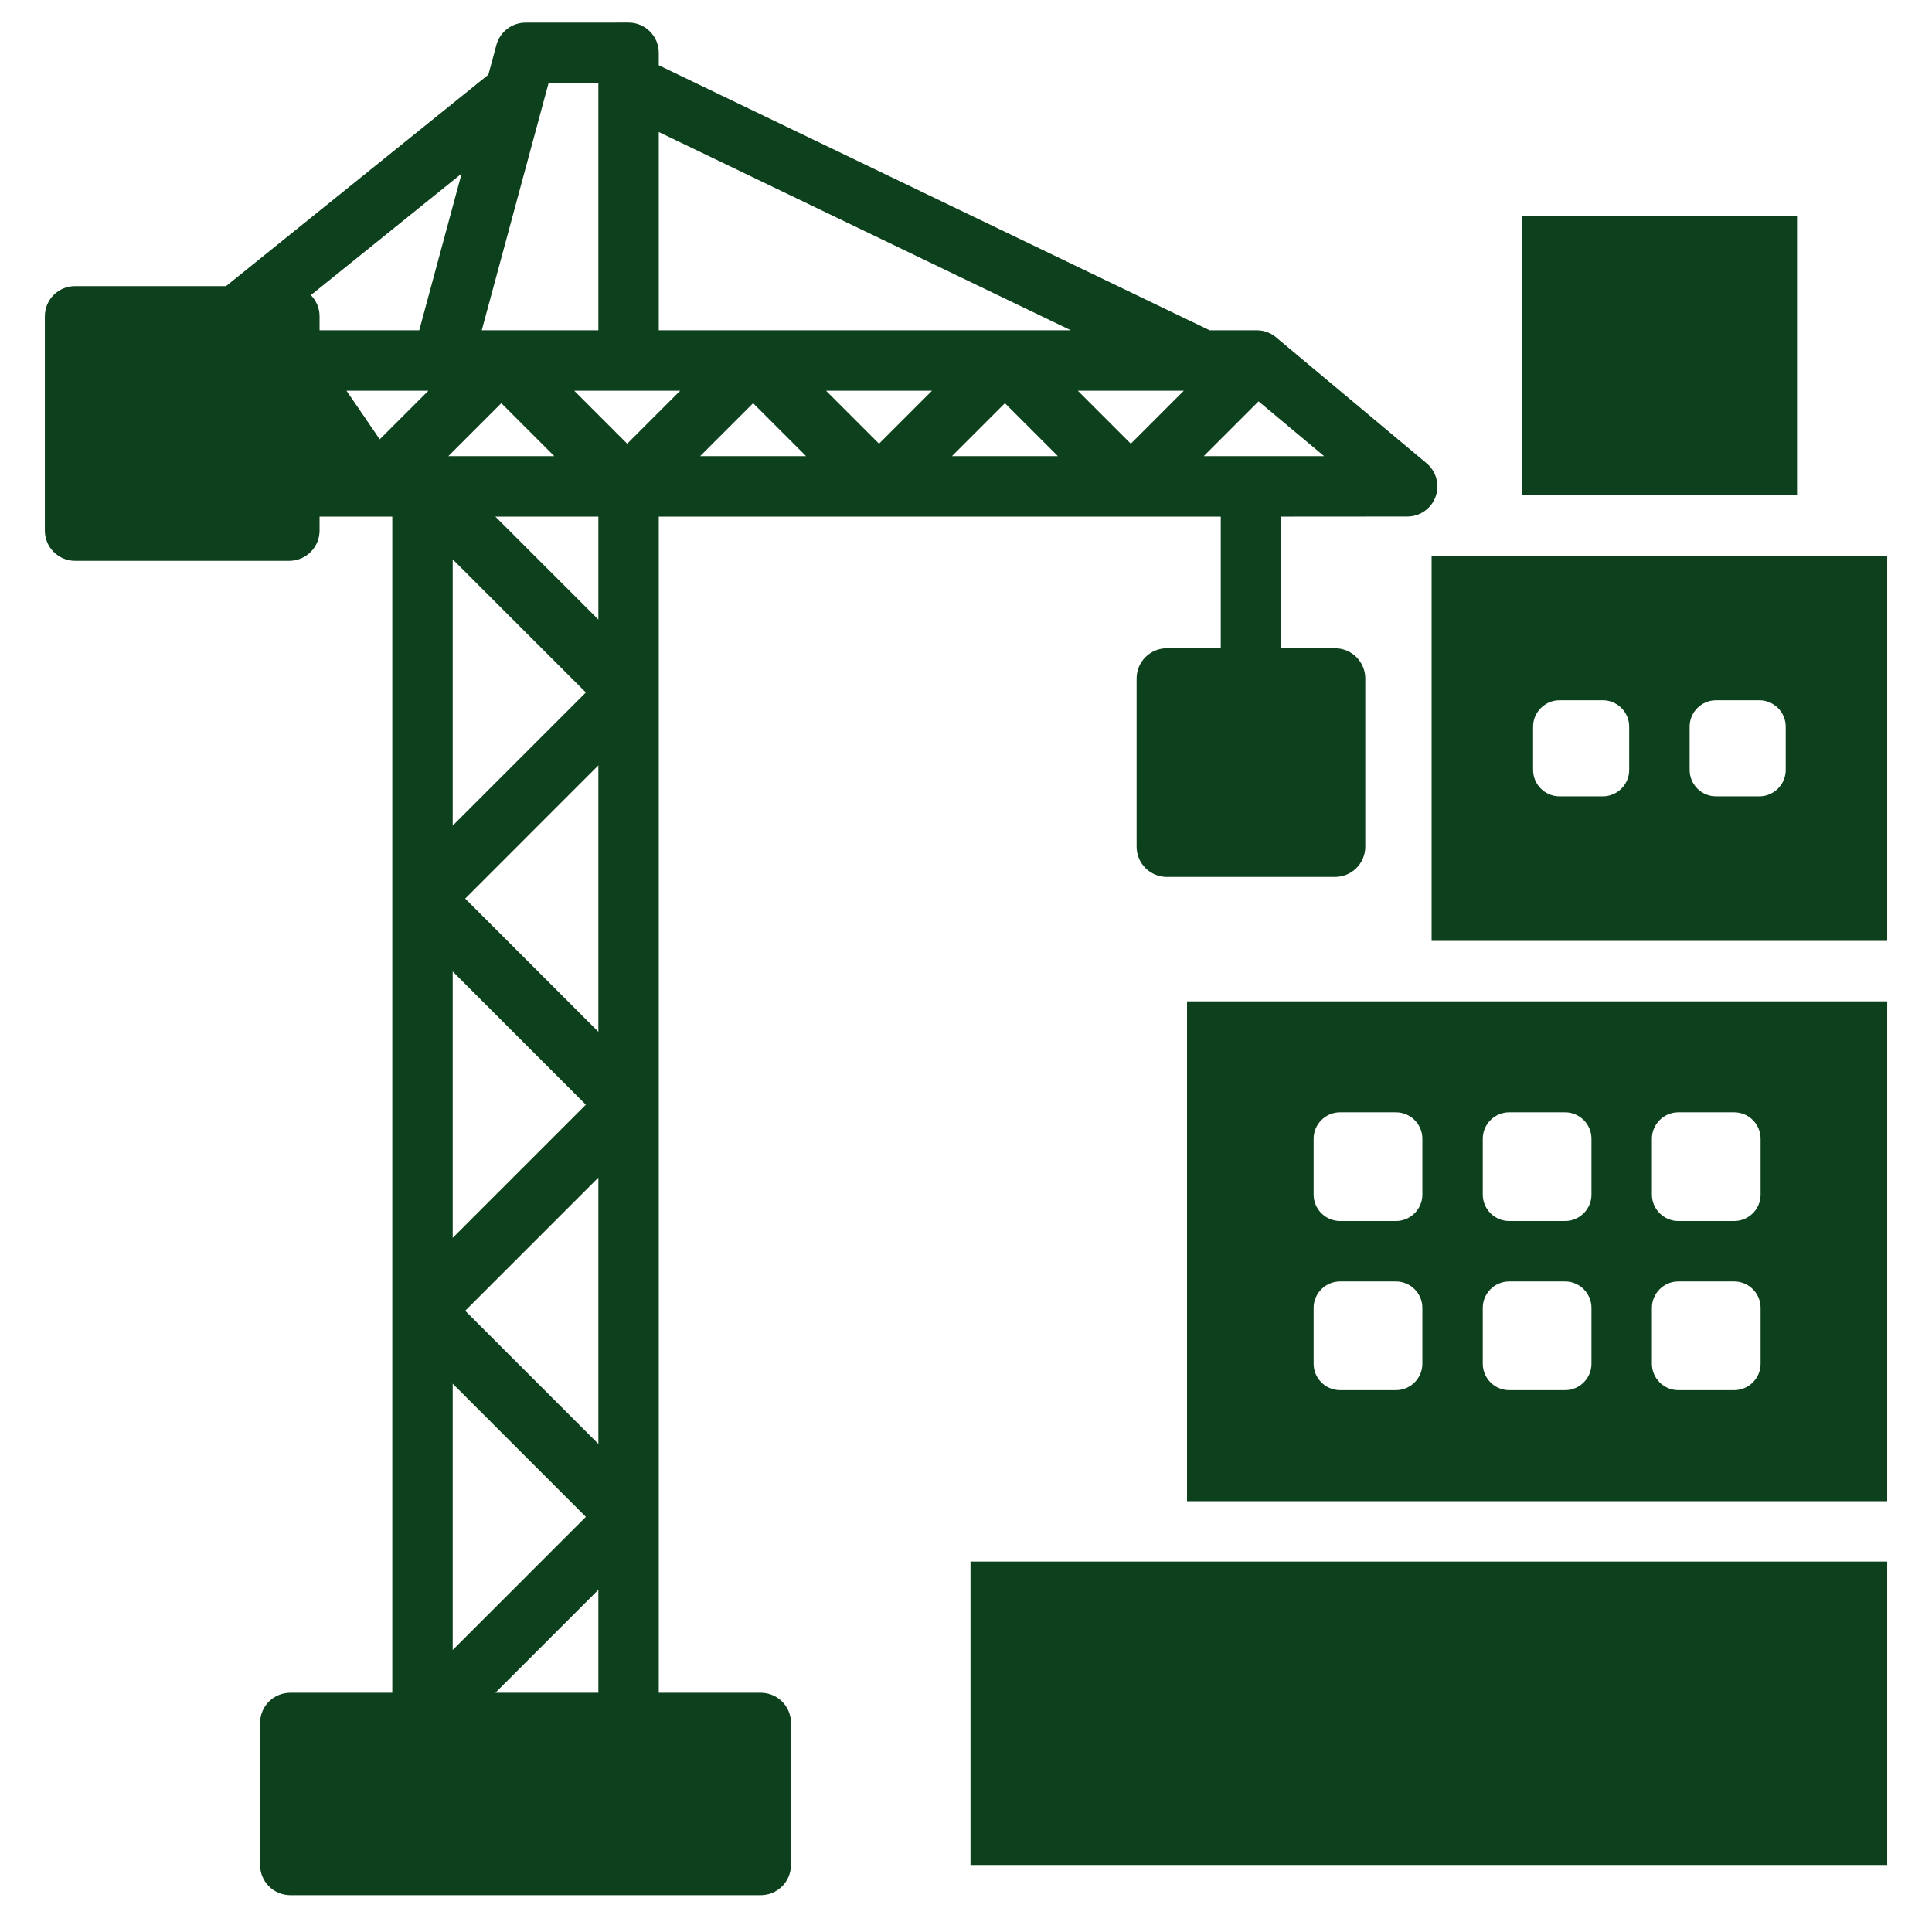 <svg width="42" height="42" viewBox="0 0 42 42" fill="none" xmlns="http://www.w3.org/2000/svg">
<path fill-rule="evenodd" clip-rule="evenodd" d="M33.082 4.697H39.066V10.767H33.082V4.697ZM21.098 40.543H41.026V33.947H21.098V40.543ZM25.805 21.768V32.634H41.026V21.768H25.805ZM30.921 29.647C30.921 29.963 30.663 30.221 30.346 30.221H29.132C28.815 30.221 28.557 29.963 28.557 29.647V28.432C28.557 28.116 28.815 27.858 29.132 27.858H30.346C30.663 27.858 30.921 28.116 30.921 28.432V29.647ZM30.921 25.97C30.921 26.286 30.663 26.544 30.346 26.544H29.132C28.815 26.544 28.557 26.286 28.557 25.97V24.755C28.557 24.439 28.815 24.181 29.132 24.181H30.346C30.663 24.181 30.921 24.439 30.921 24.755V25.97ZM34.597 29.647C34.597 29.963 34.339 30.221 34.023 30.221H32.808C32.492 30.221 32.234 29.963 32.234 29.647V28.432C32.234 28.116 32.492 27.858 32.808 27.858H34.023C34.339 27.858 34.597 28.116 34.597 28.432V29.647ZM34.597 25.97C34.597 26.286 34.339 26.544 34.023 26.544H32.808C32.492 26.544 32.234 26.286 32.234 25.97V24.755C32.234 24.439 32.492 24.181 32.808 24.181H34.023C34.339 24.181 34.597 24.439 34.597 24.755V25.97ZM38.274 29.647C38.274 29.963 38.016 30.221 37.7 30.221H36.485C36.169 30.221 35.911 29.963 35.911 29.647V28.432C35.911 28.116 36.169 27.858 36.485 27.858H37.7C38.016 27.858 38.274 28.116 38.274 28.432V29.647ZM38.274 25.97C38.274 26.286 38.016 26.544 37.7 26.544H36.485C36.169 26.544 35.911 26.286 35.911 25.97V24.755C35.911 24.439 36.169 24.181 36.485 24.181H37.7C38.016 24.181 38.274 24.439 38.274 24.755V25.97ZM31.122 12.08V20.455H41.026V12.08H31.122ZM35.417 16.737C35.417 17.054 35.159 17.312 34.843 17.312H33.903C33.587 17.312 33.328 17.054 33.328 16.737V15.797C33.328 15.481 33.587 15.223 33.903 15.223H34.843C35.159 15.223 35.417 15.481 35.417 15.797V16.737ZM38.82 16.737C38.82 17.054 38.562 17.312 38.245 17.312H37.305C36.989 17.312 36.731 17.054 36.731 16.737V15.797C36.731 15.481 36.989 15.223 37.305 15.223H38.245C38.562 15.223 38.82 15.481 38.82 15.797V16.737ZM31.013 10.071L27.77 7.358C27.648 7.244 27.487 7.18 27.32 7.18H26.296L14.321 1.419V1.148C14.321 0.974 14.252 0.807 14.129 0.684C14.006 0.56 13.839 0.491 13.665 0.491L11.424 0.492C11.28 0.492 11.14 0.54 11.025 0.628C10.911 0.716 10.828 0.839 10.791 0.978L10.617 1.623L4.914 6.22H1.631C1.457 6.22 1.29 6.289 1.167 6.412C1.044 6.535 0.975 6.702 0.975 6.876V11.535C0.975 11.709 1.044 11.876 1.167 11.999C1.29 12.122 1.457 12.192 1.631 12.192H6.29C6.464 12.192 6.631 12.122 6.754 11.999C6.877 11.876 6.947 11.709 6.947 11.535V11.231H8.528V36.799H6.311C6.136 36.799 5.969 36.868 5.846 36.991C5.723 37.114 5.654 37.281 5.654 37.455V40.543C5.654 40.717 5.723 40.884 5.846 41.007C5.969 41.13 6.136 41.2 6.311 41.2H16.538C16.712 41.2 16.88 41.13 17.003 41.007C17.126 40.884 17.195 40.717 17.195 40.543V37.455C17.195 37.281 17.126 37.114 17.003 36.991C16.88 36.868 16.712 36.799 16.538 36.799H14.321V11.231H26.538V14.093H25.366C25.192 14.093 25.024 14.162 24.901 14.285C24.778 14.408 24.709 14.575 24.709 14.749V18.407C24.709 18.581 24.778 18.748 24.901 18.871C25.024 18.994 25.192 19.064 25.366 19.064H29.023C29.197 19.064 29.364 18.994 29.487 18.871C29.61 18.748 29.68 18.581 29.68 18.407V14.749C29.68 14.575 29.61 14.408 29.487 14.285C29.364 14.162 29.197 14.093 29.023 14.093H27.851V11.231L30.593 11.229C30.689 11.23 30.783 11.209 30.87 11.168C30.957 11.127 31.034 11.068 31.095 10.995C31.207 10.861 31.261 10.689 31.245 10.516C31.23 10.343 31.146 10.183 31.013 10.071ZM11.926 1.804H13.008V7.18H10.473L11.926 1.804ZM6.758 6.416L10.035 3.774L9.114 7.18H6.947V6.876C6.947 6.704 6.879 6.538 6.758 6.416ZM8.255 9.551L7.532 8.494H9.313L8.255 9.551ZM10.898 8.765L12.05 9.917H9.746L10.898 8.765ZM9.841 12.159L12.736 15.054L9.841 17.949V12.159ZM12.736 24.015L9.841 26.91V21.119L12.736 24.015ZM9.841 30.08L12.736 32.975L9.841 35.87V30.08ZM13.008 36.799H10.769L13.008 34.56V36.799ZM13.008 31.39L10.113 28.495L13.008 25.6V31.39ZM13.008 22.43L10.113 19.535L13.008 16.639V22.43ZM13.008 13.469L10.769 11.231H13.008V13.469ZM13.635 9.646L12.483 8.494H14.787L13.635 9.646ZM15.22 9.917L16.372 8.765L17.524 9.917H15.22ZM19.109 9.646L17.957 8.494H20.261L19.109 9.646ZM20.694 9.917L21.846 8.765L22.998 9.917H20.694ZM14.321 7.18V2.87L23.279 7.18H14.321ZM24.583 9.646L23.431 8.494H25.735L24.583 9.646ZM27.194 9.917H26.168L27.36 8.725L28.786 9.917H27.194Z" fill="#0D401C"/>
</svg>
